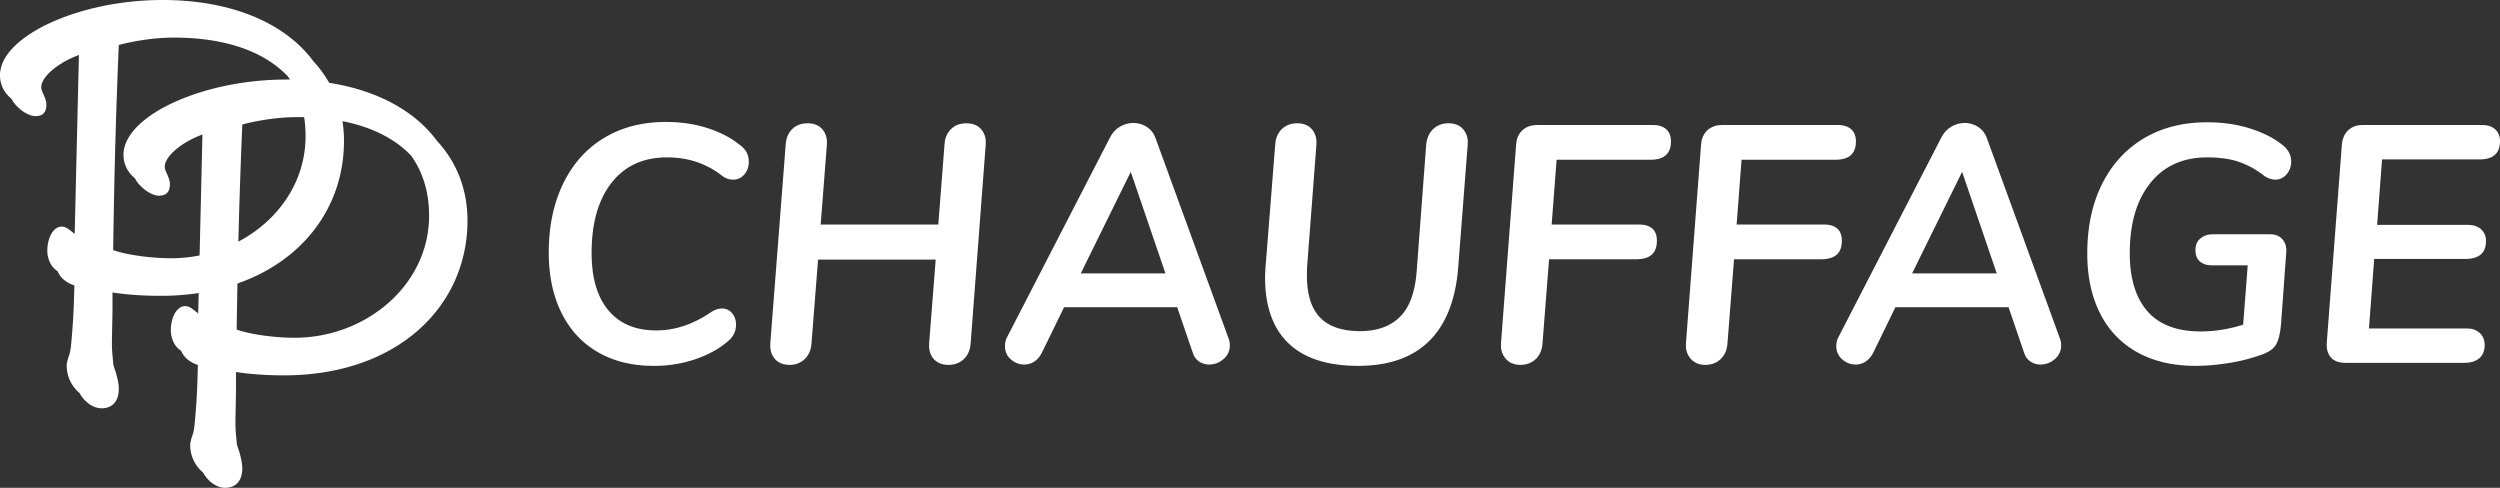 <svg width="123" height="24" fill="none" xmlns="http://www.w3.org/2000/svg"><rect width="100%" height="100%" fill="#333333" stroke="none"/><path d="M7.994 0c3.383 0 6.028 1.124 7.426 3.015.3.325.56.68.775 1.059 2.364.371 4.212 1.38 5.302 2.853C22.463 7.974 23 9.307 23 10.85c0 4.254-3.478 7.618-9.032 7.618-.785 0-1.683-.055-2.356-.167v.918l-.028 1.418v.194c0 .306.028.612.056.835 0 .194.028.25.14.583.084.306.14.556.14.807 0 .584-.308.945-.841.945-.43 0-.85-.319-1.096-.76a1.748 1.748 0 01-.625-1.311c0-.083 0-.167.028-.223 0-.027.028-.11.056-.222.085-.195.113-.39.14-.695.029-.306.057-.667.085-1.057.044-.7.053-1.279.07-1.779a1.501 1.501 0 01-.565-.32 1.015 1.015 0 01-.256-.37 1.324 1.324 0 01-.147-.116c-.196-.167-.364-.528-.364-.89 0-.667.308-1.196.7-1.196.17 0 .281.056.646.362l.025-1.006a12.64 12.64 0 01-1.884.137c-.786 0-1.683-.055-2.357-.166v.917l-.028 1.418v.195c0 .306.028.611.056.834 0 .194.029.25.14.584.085.305.141.556.141.806 0 .584-.309.945-.842.945-.43 0-.848-.317-1.094-.757a1.753 1.753 0 01-.626-1.314c0-.083 0-.167.028-.222 0-.028.028-.111.056-.223.084-.194.112-.389.14-.695.028-.306.056-.667.084-1.056.045-.7.054-1.28.07-1.78a1.494 1.494 0 01-.565-.32 1.016 1.016 0 01-.255-.37 1.404 1.404 0 01-.147-.116c-.197-.167-.365-.528-.365-.89 0-.667.309-1.195.701-1.195.169 0 .28.056.646.361l.208-8.805c-1.042.383-1.854 1.074-1.854 1.59 0 .111.056.223.14.417.085.195.113.306.113.445 0 .362-.169.556-.533.556-.253 0-.59-.167-.87-.445a1.432 1.432 0 01-.31-.4 3.12 3.12 0 01-.092-.086A1.445 1.445 0 010 3.698C0 1.808 3.843 0 7.994 0zm24.762 6c.75 0 1.439.102 2.066.307.627.205 1.144.473 1.551.805.311.21.467.492.467.847 0 .243-.073.45-.218.622a.693.693 0 01-.554.257.859.859 0 01-.53-.182c-.772-.609-1.678-.913-2.718-.913-1.168 0-2.08.417-2.733 1.253-.654.835-.98 1.983-.98 3.444 0 1.228.275 2.171.827 2.83.552.658 1.337.987 2.356.987.921 0 1.827-.304 2.717-.913a1 1 0 01.514-.166.62.62 0 01.499.233.854.854 0 01.192.564c0 .332-.139.609-.418.83-.407.354-.93.642-1.567.863A6.26 6.26 0 0132.16 18c-1.05 0-1.964-.224-2.741-.672-.777-.448-1.375-1.093-1.793-1.934-.418-.84-.627-1.831-.627-2.97 0-1.284.236-2.413.707-3.387.472-.973 1.142-1.723 2.01-2.249.868-.525 1.881-.788 3.039-.788zm38.506.066c.31 0 .552.097.723.29a.958.958 0 01.229.639l-.004.134-.466 6.024-.03.316c-.163 1.448-.63 2.552-1.4 3.311-.826.813-1.989 1.22-3.49 1.22-1.51 0-2.652-.368-3.424-1.104-.772-.736-1.158-1.817-1.158-3.245 0-.115.007-.276.02-.483l.013-.164.466-5.892.018-.155c.042-.249.146-.452.311-.608.199-.189.448-.283.748-.283.31 0 .552.097.724.29a.958.958 0 01.228.639l-.004.134-.45 5.908-.005.08c-.007.115-.01.266-.01.451 0 .919.214 1.602.642 2.05.43.448 1.088.673 1.978.673.836 0 1.49-.236 1.961-.706.433-.431.698-1.102.797-2.011l.023-.255.467-6.207.023-.155c.05-.249.157-.452.322-.608.199-.189.448-.283.748-.283zm37.316-.05c.772 0 1.474.1 2.106.3.633.199 1.147.453 1.544.763.332.232.498.525.498.88a.922.922 0 01-.225.614.706.706 0 01-.562.265.957.957 0 01-.531-.182 4.295 4.295 0 00-1.246-.69c-.434-.149-.957-.223-1.568-.223-1.189 0-2.122.42-2.797 1.261-.675.841-1.013 1.992-1.013 3.452 0 1.24.289 2.191.868 2.855.579.664 1.453.996 2.621.996.571 0 1.151-.077 1.737-.23l.353-.102.225-2.921h-1.736l-.129-.005a.826.826 0 01-.49-.186c-.145-.127-.217-.313-.217-.556 0-.243.08-.434.241-.573a.866.866 0 01.478-.199l.149-.008h2.797l.124.006a.737.737 0 01.479.226.78.78 0 01.2.503l.001.128-.257 3.535-.019.184c-.048.413-.136.711-.262.895-.145.21-.421.376-.828.498a8.48 8.48 0 01-1.504.365c-.562.089-1.09.133-1.583.133-1.115 0-2.072-.221-2.87-.664a4.428 4.428 0 01-1.833-1.909c-.423-.83-.635-1.814-.635-2.954 0-1.306.241-2.443.723-3.41.483-.969 1.166-1.719 2.05-2.25.885-.53 1.922-.796 3.111-.796zM90.41 6.15l.14.006c.222.02.398.087.528.202.155.138.233.34.233.606 0 .554-.291.852-.874.891l-.14.005h-4.613l-.242 3.187h4.277l.133.004c.512.038.767.302.767.792 0 .31-.085.54-.257.69-.143.124-.345.196-.607.217l-.164.006h-4.277l-.322 4.133-.018.155c-.042.25-.146.455-.311.617-.199.193-.453.29-.764.29-.3 0-.539-.1-.715-.299a.973.973 0 01-.237-.646l.003-.134.74-9.726.018-.154a.981.981 0 01.296-.584.996.996 0 01.597-.25l.15-.008h5.66zm-9.1 0l.14.006c.222.02.398.087.528.202.155.138.233.34.233.606 0 .554-.291.852-.873.891l-.14.005h-4.614l-.242 3.187h4.277l.133.004c.512.038.767.302.767.792 0 .31-.085.54-.257.69-.143.124-.345.196-.607.217l-.165.006h-4.276l-.322 4.133-.018.155c-.042.25-.146.455-.311.617-.199.193-.453.29-.764.29-.3 0-.539-.1-.715-.299a.973.973 0 01-.237-.646l.003-.134.74-9.726.018-.154a.98.98 0 01.295-.584c.157-.143.356-.227.598-.25l.15-.008h5.66zm-33.763-.083c.311 0 .552.097.724.29a.958.958 0 01.228.639l-.003.134-.74 9.759-.018.155c-.042.25-.146.455-.311.617-.199.193-.453.29-.764.29-.31 0-.552-.097-.723-.29-.148-.166-.224-.383-.229-.65l.004-.139.321-4.1h-5.788l-.322 4.117-.018.155c-.042.25-.146.455-.311.617a1.03 1.03 0 01-.748.29c-.31 0-.552-.097-.723-.29-.147-.166-.223-.383-.229-.65l.004-.139.755-9.759.018-.155a1.07 1.07 0 01.304-.608c.193-.189.445-.283.755-.283.311 0 .553.097.724.29a.957.957 0 01.228.639l-.003.134-.305 3.917h5.788l.305-3.934.018-.155a1.07 1.07 0 01.304-.608c.193-.189.444-.283.755-.283zm8.216-.016c.236 0 .453.063.651.19.159.102.281.234.368.396l.058.127 3.602 9.876.035.105a.975.975 0 01.029.244.852.852 0 01-.314.68 1.055 1.055 0 01-.699.266.882.882 0 01-.498-.15.766.766 0 01-.278-.345l-.044-.12-.756-2.207h-5.563l-1.093 2.24-.077.133a1.06 1.06 0 01-.292.3.889.889 0 01-.499.149.964.964 0 01-.66-.258.82.82 0 01-.288-.639c0-.14.024-.27.072-.386l.056-.112 5.048-9.792.076-.127a1.277 1.277 0 011.066-.57zm40.902 0c.235 0 .453.063.65.19.16.102.282.234.369.396l.058.127 3.601 9.876.036.105a.975.975 0 01.029.244.852.852 0 01-.314.68 1.055 1.055 0 01-.699.266.883.883 0 01-.499-.15.766.766 0 01-.278-.345l-.043-.12-.756-2.207h-5.563l-1.093 2.24-.077.133c-.083.125-.18.224-.293.3a.885.885 0 01-.498.149.964.964 0 01-.66-.258.82.82 0 01-.289-.639c0-.14.024-.27.072-.386l.057-.112 5.048-9.792.076-.127a1.284 1.284 0 011.066-.57zm25.435.1l.139.005c.222.02.398.09.528.21.155.144.233.338.233.581 0 .555-.291.852-.873.892l-.14.004h-4.791l-.241 3.22h4.437l.14.006c.223.02.402.09.535.21a.74.74 0 01.242.58c0 .545-.291.837-.874.876l-.139.005h-4.486l-.257 3.419h4.775l.139.006a.88.88 0 01.536.218c.161.15.241.345.241.589 0 .288-.088.506-.265.656-.147.124-.349.197-.604.217l-.16.007h-5.82l-.132-.006c-.256-.021-.45-.108-.583-.26-.13-.148-.198-.345-.205-.592l.004-.155.739-9.693.018-.15c.04-.239.136-.433.288-.58a.956.956 0 01.589-.258l.15-.008h5.837zm-105.252-.19l.013.084c.041.288.063.585.063.89 0 3.18-1.943 5.861-5.242 7.014-.014.718-.027 1.47-.038 2.267.722.254 1.934.402 2.847.402 3.506 0 6.62-2.586 6.62-6.006 0-1.154-.305-2.148-.884-2.955-.793-.833-1.936-1.412-3.38-1.696zm79.688 2.494l-2.46 4.996h4.164l-1.704-4.996zm-40.902 0l-2.46 4.996h4.165l-1.705-4.996zM8.564 1.85c-1.15 0-2.187.222-2.72.361-.137 3.281-.22 6.139-.276 10.095.72.253 1.933.4 2.847.4.478 0 .948-.047 1.405-.139l.14-5.949c-1.042.384-1.854 1.074-1.854 1.591 0 .111.056.222.14.417.084.195.112.306.112.445 0 .361-.168.556-.533.556-.252 0-.589-.167-.87-.445a1.432 1.432 0 01-.31-.4 3.242 3.242 0 01-.092-.086 1.445 1.445 0 01-.476-1.085c0-1.89 3.842-3.697 7.994-3.697h.195a4.434 4.434 0 00-.115-.168c-1.163-1.22-3.076-1.896-5.586-1.896zm6.077 3.912c-1.15 0-2.188.223-2.72.362a331.47 331.47 0 00-.194 5.765c1.941-1.023 3.307-2.922 3.307-5.188 0-.324-.024-.636-.071-.935a13.577 13.577 0 00-.322-.004z" fill="#fff"/></svg>